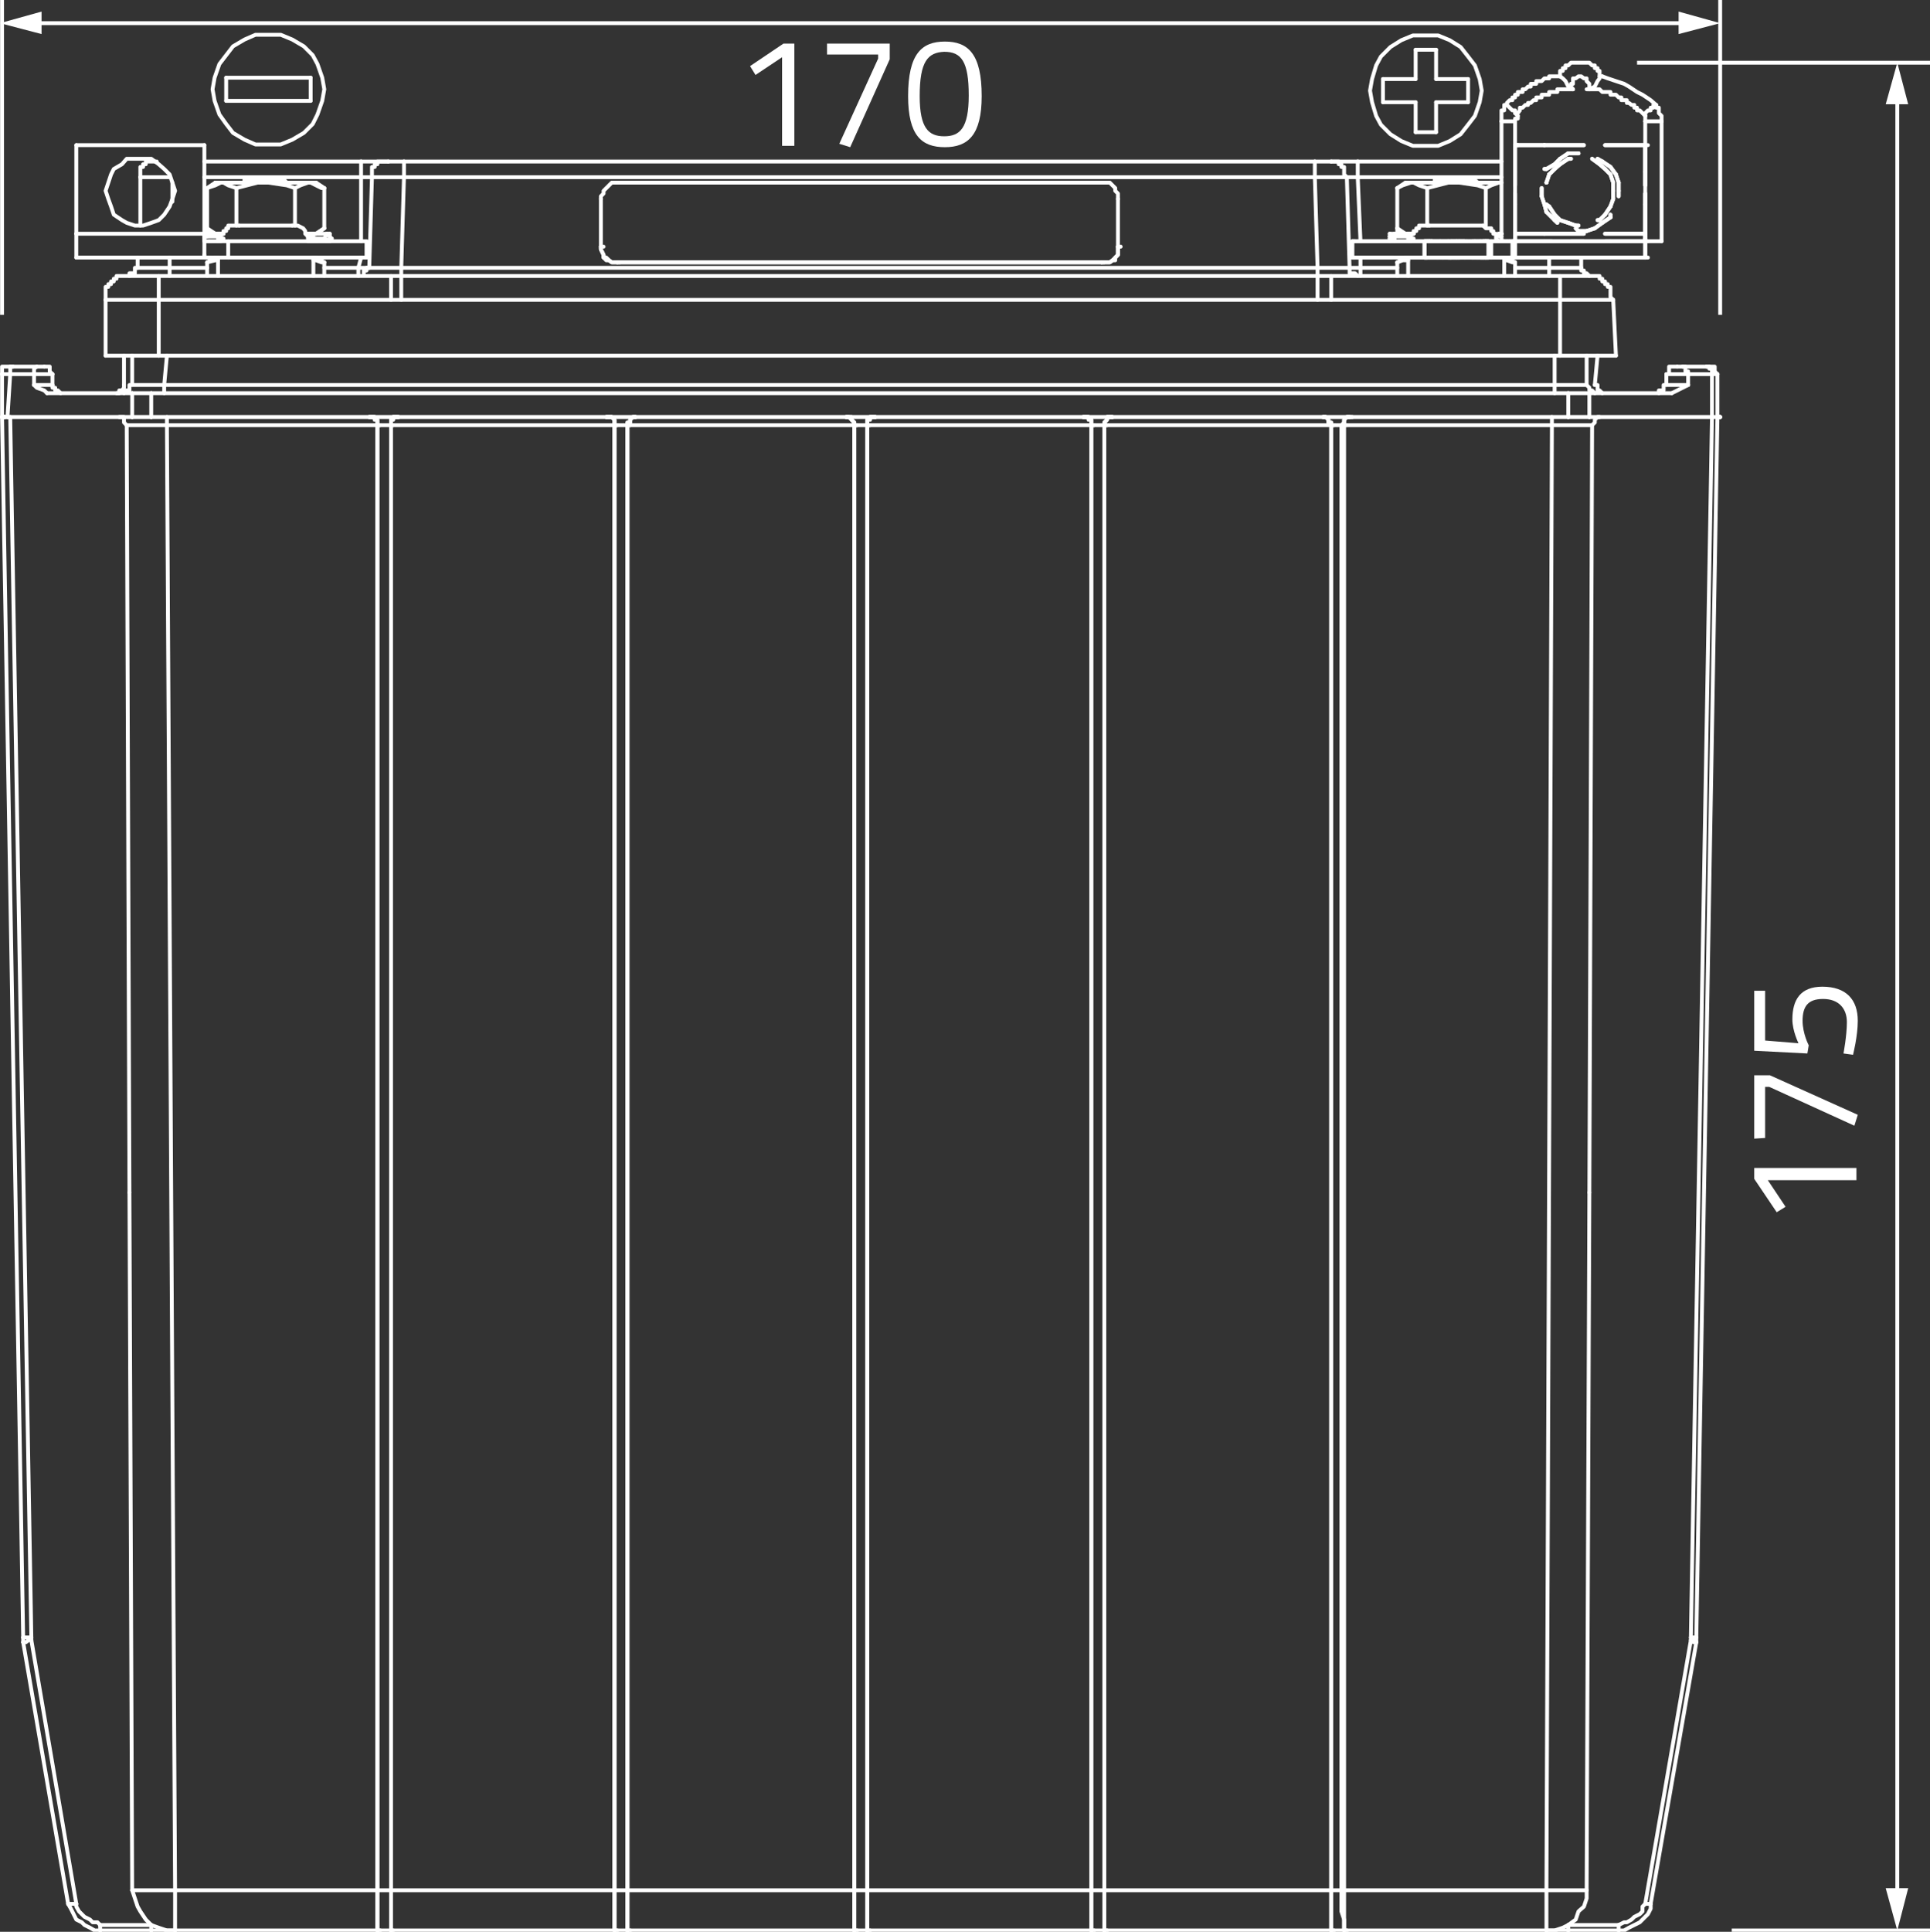 <?xml version="1.0" encoding="utf-8"?>
<!-- Generator: Adobe Illustrator 24.1.0, SVG Export Plug-In . SVG Version: 6.00 Build 0)  -->
<svg xmlns="http://www.w3.org/2000/svg" xmlns:xlink="http://www.w3.org/1999/xlink" version="1.1" id="Ebene_1" x="0px" y="0px" viewBox="0 0 283.3 283.5" style="enable-background:new 0 0 283.3 283.5;" xml:space="preserve" width="283.3" height="283.5">
<rect x="0" y="0" width="283.3" height="283.5" fill="#333333" stroke="none"/>
<style type="text/css">
	.st0{fill:none;stroke:#FFFFFF;stroke-width:0.567;stroke-miterlimit:10;}
	.st1{fill:#FFFFFF;}
	.st2{fill:none;stroke:#FFFFFF;stroke-width:0.567;stroke-linecap:round;stroke-linejoin:round;stroke-miterlimit:10;}
</style>
<g>
	<line class="st0" x1="252.5" y1="46.2" x2="252.5" y2="-0.1"/>
	<line class="st0" x1="0.3" y1="46.2" x2="0.3" y2="-0.1"/>
	<line class="st0" x1="240.3" y1="9.2" x2="283.5" y2="9.2"/>
	<line class="st0" x1="254.2" y1="283.3" x2="283.5" y2="283.3"/>
	<g>
		<g>
			<line class="st0" x1="278.5" y1="14.3" x2="278.5" y2="278.3"/>
			<g>
				<polygon class="st1" points="276.8,15.3 278.5,9.2 280.1,15.3     "/>
			</g>
			<g>
				<polygon class="st1" points="276.8,277.1 278.5,283.3 280.1,277.1     "/>
			</g>
		</g>
	</g>
	<g>
		<g>
			<line class="st0" x1="5" y1="3.4" x2="247.5" y2="3.4"/>
			<g>
				<polygon class="st1" points="6.1,5 0,3.4 6.1,1.7     "/>
			</g>
			<g>
				<polygon class="st1" points="246.4,5 252.5,3.4 246.4,1.7     "/>
			</g>
		</g>
	</g>
	<g>
		<line class="st2" x1="241.5" y1="34.3" x2="241.5" y2="35"/>
		<line class="st2" x1="241.5" y1="35" x2="241.5" y2="35.4"/>
		<line class="st2" x1="222.4" y1="34.3" x2="222.4" y2="34.7"/>
		<line class="st2" x1="222.4" y1="34.7" x2="222.4" y2="35.4"/>
		<line class="st2" x1="241.5" y1="34.3" x2="235.6" y2="34.3"/>
		<line class="st2" x1="232.5" y1="34.3" x2="226.7" y2="34.3"/>
		<line class="st2" x1="226.7" y1="34.3" x2="222.4" y2="34.3"/>
		<line class="st2" x1="241.5" y1="21.3" x2="241.5" y2="27.2"/>
		<line class="st2" x1="241.5" y1="28.4" x2="241.5" y2="30"/>
		<line class="st2" x1="241.5" y1="30" x2="241.5" y2="34.3"/>
		<line class="st2" x1="241.5" y1="21.3" x2="235.6" y2="21.3"/>
		<line class="st2" x1="232.5" y1="21.3" x2="226.7" y2="21.3"/>
		<line class="st2" x1="226.7" y1="21.3" x2="222.4" y2="21.3"/>
		<line class="st2" x1="236.8" y1="28" x2="236.8" y2="26.8"/>
		<line class="st2" x1="236.8" y1="26.8" x2="236.4" y2="25.6"/>
		<line class="st2" x1="236.4" y1="25.6" x2="235.6" y2="24.8"/>
		<line class="st2" x1="235.6" y1="24.8" x2="234.8" y2="24.1"/>
		<line class="st2" x1="234.8" y1="24.1" x2="233.7" y2="23.3"/>
		<line class="st2" x1="230.6" y1="23.3" x2="230.2" y2="23.3"/>
		<line class="st2" x1="230.2" y1="23.3" x2="229" y2="24.1"/>
		<line class="st2" x1="229" y1="24.1" x2="228.2" y2="24.8"/>
		<line class="st2" x1="228.2" y1="24.8" x2="227.4" y2="25.6"/>
		<line class="st2" x1="227.4" y1="25.6" x2="227" y2="26.8"/>
		<line class="st2" x1="227" y1="26.8" x2="227" y2="26.8"/>
		<line class="st2" x1="227" y1="30" x2="227.4" y2="30.3"/>
		<line class="st2" x1="227.4" y1="30.3" x2="228.2" y2="31.5"/>
		<line class="st2" x1="228.2" y1="31.5" x2="229" y2="32.3"/>
		<line class="st2" x1="229" y1="32.3" x2="230.2" y2="32.7"/>
		<line class="st2" x1="230.2" y1="32.7" x2="231.3" y2="33.1"/>
		<line class="st2" x1="231.3" y1="33.1" x2="231.7" y2="33.1"/>
		<line class="st2" x1="234.5" y1="32.3" x2="234.8" y2="32.3"/>
		<line class="st2" x1="234.8" y1="32.3" x2="235.6" y2="31.5"/>
		<line class="st2" x1="235.6" y1="31.5" x2="236.4" y2="30.3"/>
		<line class="st2" x1="236.4" y1="30.3" x2="236.8" y2="29.2"/>
		<line class="st2" x1="236.8" y1="29.2" x2="236.8" y2="28"/>
		<line class="st2" x1="222.4" y1="21.3" x2="222.4" y2="27.2"/>
		<line class="st2" x1="222.4" y1="28.4" x2="222.4" y2="30"/>
		<line class="st2" x1="222.4" y1="30" x2="222.4" y2="34.3"/>
		<line class="st2" x1="222.4" y1="21.3" x2="222.8" y2="21.3"/>
		<line class="st2" x1="241.5" y1="21.3" x2="241.9" y2="21.3"/>
		<line class="st2" x1="241.5" y1="35.4" x2="235.6" y2="35.4"/>
		<line class="st2" x1="232.5" y1="35.4" x2="226.7" y2="35.4"/>
		<line class="st2" x1="226.7" y1="35.4" x2="222" y2="35.4"/>
		<line class="st2" x1="241.5" y1="34.3" x2="235.6" y2="34.3"/>
		<line class="st2" x1="232.5" y1="34.3" x2="226.7" y2="34.3"/>
		<line class="st2" x1="226.7" y1="34.3" x2="222.4" y2="34.3"/>
		<line class="st2" x1="222" y1="35.4" x2="222.4" y2="35.4"/>
		<line class="st2" x1="222.4" y1="35.4" x2="222.4" y2="35"/>
		<line class="st2" x1="222.4" y1="35" x2="222.4" y2="34.7"/>
		<line class="st2" x1="241.5" y1="35.4" x2="241.5" y2="35"/>
		<line class="st2" x1="241.5" y1="35" x2="241.5" y2="34.7"/>
		<line class="st2" x1="241.5" y1="34.7" x2="241.5" y2="34.3"/>
		<line class="st2" x1="222.4" y1="34.7" x2="222.4" y2="34.3"/>
		<line class="st2" x1="241.5" y1="34.3" x2="241.5" y2="28.4"/>
		<line class="st2" x1="241.5" y1="27.2" x2="241.5" y2="25.2"/>
		<line class="st2" x1="241.5" y1="25.2" x2="241.5" y2="21.3"/>
		<line class="st2" x1="241.5" y1="21.3" x2="235.6" y2="21.3"/>
		<line class="st2" x1="232.5" y1="21.3" x2="226.7" y2="21.3"/>
		<line class="st2" x1="226.7" y1="21.3" x2="222.4" y2="21.3"/>
		<line class="st2" x1="222.4" y1="34.3" x2="222.4" y2="28.4"/>
		<line class="st2" x1="222.4" y1="27.2" x2="222.4" y2="25.2"/>
		<line class="st2" x1="222.4" y1="25.2" x2="222.4" y2="21.3"/>
		<line class="st2" x1="220" y1="35.4" x2="220.4" y2="35.4"/>
		<line class="st2" x1="220.4" y1="35.4" x2="221.2" y2="35.4"/>
		<line class="st2" x1="221.2" y1="35.4" x2="221.6" y2="35.4"/>
		<line class="st2" x1="221.6" y1="35.4" x2="222" y2="35.4"/>
		<line class="st2" x1="222.4" y1="34.7" x2="222.4" y2="37.4"/>
		<line class="st2" x1="237.6" y1="28" x2="237.6" y2="26.8"/>
		<line class="st2" x1="237.6" y1="26.8" x2="237.2" y2="25.6"/>
		<line class="st2" x1="237.2" y1="25.6" x2="236.4" y2="24.5"/>
		<line class="st2" x1="236.4" y1="24.5" x2="235.2" y2="23.7"/>
		<line class="st2" x1="235.2" y1="23.7" x2="234.5" y2="23.3"/>
		<line class="st2" x1="231.7" y1="22.5" x2="231.7" y2="22.5"/>
		<line class="st2" x1="231.7" y1="22.5" x2="230.2" y2="22.5"/>
		<line class="st2" x1="230.2" y1="22.5" x2="229" y2="23.3"/>
		<line class="st2" x1="229" y1="23.3" x2="228.2" y2="24.1"/>
		<line class="st2" x1="228.2" y1="24.1" x2="227" y2="24.8"/>
		<line class="st2" x1="227" y1="24.8" x2="226.7" y2="24.8"/>
		<line class="st2" x1="226.3" y1="27.6" x2="226.3" y2="28.8"/>
		<line class="st2" x1="226.3" y1="28.8" x2="226.7" y2="30"/>
		<line class="st2" x1="226.7" y1="30" x2="227" y2="31.1"/>
		<line class="st2" x1="227" y1="31.1" x2="228.2" y2="32.3"/>
		<line class="st2" x1="228.2" y1="32.3" x2="228.6" y2="32.7"/>
		<line class="st2" x1="231.3" y1="33.5" x2="231.7" y2="33.9"/>
		<line class="st2" x1="231.7" y1="33.9" x2="232.9" y2="33.9"/>
		<line class="st2" x1="232.9" y1="33.9" x2="234.1" y2="33.5"/>
		<line class="st2" x1="234.1" y1="33.5" x2="235.2" y2="32.7"/>
		<line class="st2" x1="235.2" y1="32.7" x2="236.4" y2="31.9"/>
		<line class="st2" x1="236.4" y1="31.9" x2="236.4" y2="31.5"/>
		<line class="st2" x1="237.6" y1="28.8" x2="237.6" y2="28"/>
		<line class="st2" x1="198.5" y1="35.4" x2="198.9" y2="35.4"/>
		<line class="st2" x1="241.5" y1="35.4" x2="241.9" y2="35.4"/>
		<line class="st2" x1="198.5" y1="37.8" x2="198.9" y2="37.8"/>
		<line class="st2" x1="241.5" y1="37.8" x2="241.9" y2="37.8"/>
		<line class="st2" x1="237.6" y1="28" x2="237.6" y2="26.8"/>
		<line class="st2" x1="237.6" y1="26.8" x2="237.2" y2="25.6"/>
		<line class="st2" x1="237.2" y1="25.6" x2="236.4" y2="24.5"/>
		<line class="st2" x1="236.4" y1="24.5" x2="235.2" y2="23.7"/>
		<line class="st2" x1="235.2" y1="23.7" x2="234.5" y2="23.3"/>
		<line class="st2" x1="231.7" y1="22.5" x2="231.7" y2="22.5"/>
		<line class="st2" x1="231.7" y1="22.5" x2="230.2" y2="22.5"/>
		<line class="st2" x1="230.2" y1="22.5" x2="229" y2="23.3"/>
		<line class="st2" x1="229" y1="23.3" x2="228.2" y2="24.1"/>
		<line class="st2" x1="228.2" y1="24.1" x2="227" y2="24.8"/>
		<line class="st2" x1="227" y1="24.8" x2="226.7" y2="24.8"/>
		<line class="st2" x1="226.3" y1="27.6" x2="226.3" y2="28.8"/>
		<line class="st2" x1="226.3" y1="28.8" x2="226.7" y2="30"/>
		<line class="st2" x1="226.7" y1="30" x2="227" y2="31.1"/>
		<line class="st2" x1="227" y1="31.1" x2="228.2" y2="32.3"/>
		<line class="st2" x1="228.2" y1="32.3" x2="228.6" y2="32.7"/>
		<line class="st2" x1="231.3" y1="33.5" x2="231.7" y2="33.9"/>
		<line class="st2" x1="231.7" y1="33.9" x2="232.9" y2="33.9"/>
		<line class="st2" x1="232.9" y1="33.9" x2="234.1" y2="33.5"/>
		<line class="st2" x1="234.1" y1="33.5" x2="235.2" y2="32.7"/>
		<line class="st2" x1="235.2" y1="32.7" x2="236.4" y2="31.9"/>
		<line class="st2" x1="236.4" y1="31.9" x2="236.4" y2="31.5"/>
		<line class="st2" x1="237.6" y1="28.8" x2="237.6" y2="28"/>
		<line class="st2" x1="236.8" y1="28" x2="236.8" y2="26.8"/>
		<line class="st2" x1="236.8" y1="26.8" x2="236.4" y2="25.6"/>
		<line class="st2" x1="236.4" y1="25.6" x2="235.6" y2="24.8"/>
		<line class="st2" x1="235.6" y1="24.8" x2="234.8" y2="24.1"/>
		<line class="st2" x1="234.8" y1="24.1" x2="233.7" y2="23.3"/>
		<line class="st2" x1="230.6" y1="23.3" x2="230.2" y2="23.3"/>
		<line class="st2" x1="230.2" y1="23.3" x2="229" y2="24.1"/>
		<line class="st2" x1="229" y1="24.1" x2="228.2" y2="24.8"/>
		<line class="st2" x1="228.2" y1="24.8" x2="227.4" y2="25.6"/>
		<line class="st2" x1="227.4" y1="25.6" x2="227" y2="26.8"/>
		<line class="st2" x1="227" y1="26.8" x2="227" y2="26.8"/>
		<line class="st2" x1="227" y1="30" x2="227.4" y2="30.3"/>
		<line class="st2" x1="227.4" y1="30.3" x2="228.2" y2="31.5"/>
		<line class="st2" x1="228.2" y1="31.5" x2="229" y2="32.3"/>
		<line class="st2" x1="229" y1="32.3" x2="230.2" y2="32.7"/>
		<line class="st2" x1="230.2" y1="32.7" x2="231.3" y2="33.1"/>
		<line class="st2" x1="231.3" y1="33.1" x2="231.7" y2="33.1"/>
		<line class="st2" x1="234.5" y1="32.3" x2="234.8" y2="32.3"/>
		<line class="st2" x1="234.8" y1="32.3" x2="235.6" y2="31.5"/>
		<line class="st2" x1="235.6" y1="31.5" x2="236.4" y2="30.3"/>
		<line class="st2" x1="236.4" y1="30.3" x2="236.8" y2="29.2"/>
		<line class="st2" x1="236.8" y1="29.2" x2="236.8" y2="28"/>
		<line class="st2" x1="213.8" y1="37.8" x2="215" y2="37.8"/>
		<line class="st2" x1="215" y1="37.8" x2="216.1" y2="37.8"/>
		<line class="st2" x1="216.1" y1="37.8" x2="216.9" y2="37.8"/>
		<line class="st2" x1="216.9" y1="37.8" x2="217.7" y2="37.8"/>
		<line class="st2" x1="217.7" y1="37.8" x2="218.1" y2="37.8"/>
		<line class="st2" x1="218.1" y1="37.8" x2="218.5" y2="37.8"/>
		<line class="st2" x1="218.5" y1="37.8" x2="218.1" y2="37.8"/>
		<line class="st2" x1="218.1" y1="37.8" x2="217.3" y2="37.8"/>
		<line class="st2" x1="214.2" y1="37.8" x2="214.2" y2="37.8"/>
		<line class="st2" x1="214.2" y1="37.8" x2="213" y2="37.8"/>
		<line class="st2" x1="213" y1="37.8" x2="211.8" y2="37.8"/>
		<line class="st2" x1="211.8" y1="37.8" x2="211" y2="37.8"/>
		<line class="st2" x1="211" y1="37.8" x2="209.8" y2="37.8"/>
		<line class="st2" x1="209.8" y1="37.8" x2="209.5" y2="37.8"/>
		<line class="st2" x1="209.5" y1="37.8" x2="209.1" y2="37.8"/>
		<line class="st2" x1="209.1" y1="37.8" x2="209.5" y2="37.8"/>
		<line class="st2" x1="212.6" y1="37.8" x2="213.8" y2="37.8"/>
		<line class="st2" x1="213.8" y1="35.4" x2="212.6" y2="35.4"/>
		<line class="st2" x1="212.6" y1="35.4" x2="211.4" y2="35.4"/>
		<line class="st2" x1="211.4" y1="35.4" x2="210.2" y2="35.4"/>
		<line class="st2" x1="210.2" y1="35.4" x2="209.8" y2="35.4"/>
		<line class="st2" x1="209.8" y1="35.4" x2="209.1" y2="35.4"/>
		<line class="st2" x1="209.1" y1="35.4" x2="209.5" y2="35.4"/>
		<line class="st2" x1="209.5" y1="35.4" x2="209.8" y2="35.4"/>
		<line class="st2" x1="209.8" y1="35.4" x2="210.2" y2="35.4"/>
		<line class="st2" x1="213" y1="35.4" x2="214.2" y2="35.4"/>
		<line class="st2" x1="214.2" y1="35.4" x2="215.3" y2="35.4"/>
		<line class="st2" x1="215.3" y1="35.4" x2="216.5" y2="35.4"/>
		<line class="st2" x1="216.5" y1="35.4" x2="217.3" y2="35.4"/>
		<line class="st2" x1="217.3" y1="35.4" x2="218.1" y2="35.4"/>
		<line class="st2" x1="218.1" y1="35.4" x2="218.5" y2="35.4"/>
		<line class="st2" x1="218.5" y1="35.4" x2="218.1" y2="35.4"/>
		<line class="st2" x1="218.1" y1="35.4" x2="217.7" y2="35.4"/>
		<line class="st2" x1="215" y1="35.4" x2="213.8" y2="35.4"/>
		<line class="st2" x1="222" y1="37.8" x2="227.8" y2="37.8"/>
		<line class="st2" x1="230.6" y1="37.8" x2="236.4" y2="37.8"/>
		<line class="st2" x1="236.4" y1="37.8" x2="241.5" y2="37.8"/>
		<line class="st2" x1="222" y1="35.4" x2="227.8" y2="35.4"/>
		<line class="st2" x1="230.6" y1="35.4" x2="236.4" y2="35.4"/>
		<line class="st2" x1="236.4" y1="35.4" x2="241.5" y2="35.4"/>
		<line class="st2" x1="241.5" y1="35.4" x2="241.5" y2="37.8"/>
		<line class="st2" x1="213.8" y1="37.8" x2="215" y2="37.8"/>
		<line class="st2" x1="215" y1="37.8" x2="216.1" y2="37.8"/>
		<line class="st2" x1="216.1" y1="37.8" x2="216.9" y2="37.8"/>
		<line class="st2" x1="216.9" y1="37.8" x2="217.7" y2="37.8"/>
		<line class="st2" x1="217.7" y1="37.8" x2="218.1" y2="37.8"/>
		<line class="st2" x1="218.1" y1="37.8" x2="218.5" y2="37.8"/>
		<line class="st2" x1="218.5" y1="37.8" x2="218.1" y2="37.8"/>
		<line class="st2" x1="218.1" y1="37.8" x2="217.3" y2="37.8"/>
		<line class="st2" x1="214.2" y1="37.8" x2="214.2" y2="37.8"/>
		<line class="st2" x1="214.2" y1="37.8" x2="213" y2="37.8"/>
		<line class="st2" x1="213" y1="37.8" x2="211.8" y2="37.8"/>
		<line class="st2" x1="211.8" y1="37.8" x2="211" y2="37.8"/>
		<line class="st2" x1="211" y1="37.8" x2="209.8" y2="37.8"/>
		<line class="st2" x1="209.8" y1="37.8" x2="209.5" y2="37.8"/>
		<line class="st2" x1="209.5" y1="37.8" x2="209.1" y2="37.8"/>
		<line class="st2" x1="209.1" y1="37.8" x2="209.5" y2="37.8"/>
		<line class="st2" x1="212.6" y1="37.8" x2="213.8" y2="37.8"/>
		<line class="st2" x1="213.8" y1="35.4" x2="212.6" y2="35.4"/>
		<line class="st2" x1="212.6" y1="35.4" x2="211.4" y2="35.4"/>
		<line class="st2" x1="211.4" y1="35.4" x2="210.2" y2="35.4"/>
		<line class="st2" x1="210.2" y1="35.4" x2="209.8" y2="35.4"/>
		<line class="st2" x1="209.8" y1="35.4" x2="209.1" y2="35.4"/>
		<line class="st2" x1="209.1" y1="35.4" x2="209.5" y2="35.4"/>
		<line class="st2" x1="209.5" y1="35.4" x2="209.8" y2="35.4"/>
		<line class="st2" x1="209.8" y1="35.4" x2="210.2" y2="35.4"/>
		<line class="st2" x1="213" y1="35.4" x2="214.2" y2="35.4"/>
		<line class="st2" x1="214.2" y1="35.4" x2="215.3" y2="35.4"/>
		<line class="st2" x1="215.3" y1="35.4" x2="216.5" y2="35.4"/>
		<line class="st2" x1="216.5" y1="35.4" x2="217.3" y2="35.4"/>
		<line class="st2" x1="217.3" y1="35.4" x2="218.1" y2="35.4"/>
		<line class="st2" x1="218.1" y1="35.4" x2="218.5" y2="35.4"/>
		<line class="st2" x1="218.5" y1="35.4" x2="218.1" y2="35.4"/>
		<line class="st2" x1="218.1" y1="35.4" x2="217.7" y2="35.4"/>
		<line class="st2" x1="215" y1="35.4" x2="213.8" y2="35.4"/>
		<line class="st2" x1="222" y1="35.4" x2="222" y2="37.8"/>
		<line class="st2" x1="222" y1="37.8" x2="216.1" y2="37.8"/>
		<line class="st2" x1="213" y1="37.8" x2="207.1" y2="37.8"/>
		<line class="st2" x1="204.4" y1="37.8" x2="198.5" y2="37.8"/>
		<line class="st2" x1="222" y1="35.4" x2="216.1" y2="35.4"/>
		<line class="st2" x1="213" y1="35.4" x2="207.1" y2="35.4"/>
		<line class="st2" x1="204.4" y1="35.4" x2="198.5" y2="35.4"/>
		<line class="st2" x1="198.5" y1="37.8" x2="198.5" y2="35.4"/>
		<line class="st2" x1="218.5" y1="37.8" x2="218.5" y2="35.4"/>
		<line class="st2" x1="209.1" y1="35.4" x2="209.1" y2="37.8"/>
		<line class="st2" x1="218.5" y1="37.8" x2="218.5" y2="35.4"/>
		<line class="st2" x1="209.1" y1="35.4" x2="209.1" y2="37.8"/>
		<line class="st2" x1="45.6" y1="35.4" x2="46.4" y2="35.4"/>
		<line class="st2" x1="31.6" y1="34.3" x2="32" y2="34.3"/>
		<line class="st2" x1="206.3" y1="34.3" x2="206.7" y2="34.3"/>
		<line class="st2" x1="31.6" y1="26.8" x2="30.4" y2="27.6"/>
		<line class="st2" x1="30.4" y1="33.5" x2="31.6" y2="34.3"/>
		<line class="st2" x1="46.4" y1="34.3" x2="47.6" y2="33.5"/>
		<line class="st2" x1="47.6" y1="27.6" x2="46.4" y2="26.8"/>
		<line class="st2" x1="206.3" y1="26.8" x2="205.1" y2="27.6"/>
		<line class="st2" x1="205.1" y1="33.5" x2="206.3" y2="34.3"/>
		<line class="st2" x1="206.3" y1="37.8" x2="205.1" y2="38.5"/>
		<line class="st2" x1="222.4" y1="38.5" x2="221.2" y2="37.8"/>
		<line class="st2" x1="31.6" y1="37.8" x2="30.4" y2="38.5"/>
		<line class="st2" x1="47.6" y1="38.5" x2="46.4" y2="37.8"/>
		<line class="st2" x1="46" y1="40.5" x2="46" y2="37.8"/>
		<line class="st2" x1="32" y1="37.8" x2="32" y2="40.5"/>
		<line class="st2" x1="220.8" y1="40.5" x2="220.8" y2="37.8"/>
		<line class="st2" x1="206.7" y1="37.8" x2="206.7" y2="40.5"/>
		<polyline class="st2" points="220,35.4 219.6,35 219.6,34.3 219.2,34.3 219.2,33.9 218.9,33.9 218.9,33.5 218.1,33.5 217.7,33.1       "/>
		<polyline class="st2" points="209.8,33.1 208.3,33.1 208.3,33.5 207.9,33.5 207.9,33.9 207.5,33.9 207.5,34.3 207.1,34.3     207.1,35.4   "/>
		<line class="st2" x1="217.7" y1="33.1" x2="209.8" y2="33.1"/>
		<polyline class="st2" points="45.6,35.4 45.2,35 45.2,34.7 44.8,34.3 44.8,33.9 44.5,33.5 43.7,33.1 42.9,33.1   "/>
		<polyline class="st2" points="35.1,33.1 33.5,33.1 33.5,33.5 33.2,33.5 33.2,33.9 32.8,33.9 32.8,34.3 32.4,34.3 32.4,35.4   "/>
		<line class="st2" x1="42.9" y1="33.1" x2="35.1" y2="33.1"/>
		<line class="st2" x1="42.1" y1="26.8" x2="41.7" y2="26.4"/>
		<line class="st2" x1="35.9" y1="26.4" x2="35.9" y2="26.8"/>
		<line class="st2" x1="216.9" y1="26.8" x2="216.5" y2="26.4"/>
		<line class="st2" x1="210.6" y1="26.4" x2="210.6" y2="26.8"/>
		<polyline class="st2" points="244.6,56.5 244.2,56.5 244.2,57.3 243.5,57.3 243.5,57.7   "/>
		<polyline class="st2" points="8.9,57.7 8.9,57.7 8.5,57.3 8.1,57.3 8.1,56.9 7.7,56.9 7.7,56.5   "/>
		<line class="st2" x1="244.6" y1="54.9" x2="244.6" y2="56.5"/>
		<line class="st2" x1="7.7" y1="56.5" x2="7.7" y2="54.9"/>
		<polyline class="st2" points="246.2,53.8 245,53.8 245,54.9   "/>
		<polyline class="st2" points="7.7,54.9 7.3,54.5 7.3,53.8 6.5,53.8   "/>
		<line class="st2" x1="52.6" y1="39.3" x2="53" y2="37.8"/>
		<line class="st2" x1="53" y1="35.4" x2="53" y2="26"/>
		<line class="st2" x1="199.3" y1="26" x2="199.7" y2="35.4"/>
		<line class="st2" x1="199.7" y1="37.8" x2="199.7" y2="39.3"/>
		<line class="st2" x1="24.9" y1="39.3" x2="30.4" y2="39.3"/>
		<line class="st2" x1="47.6" y1="39.3" x2="52.6" y2="39.3"/>
		<line class="st2" x1="199.7" y1="39.3" x2="205.1" y2="39.3"/>
		<line class="st2" x1="222.4" y1="39.3" x2="227.4" y2="39.3"/>
		<line class="st2" x1="24.9" y1="26" x2="20.6" y2="26"/>
		<line class="st2" x1="25.3" y1="26.8" x2="25.3" y2="29.6"/>
		<line class="st2" x1="24.9" y1="37.8" x2="24.9" y2="39.3"/>
		<line class="st2" x1="227.4" y1="39.3" x2="227.4" y2="37.8"/>
		<line class="st2" x1="53" y1="26" x2="30" y2="26"/>
		<line class="st2" x1="220.4" y1="26" x2="199.3" y2="26"/>
		<line class="st2" x1="228.2" y1="56.5" x2="228.2" y2="52.2"/>
		<line class="st2" x1="24.5" y1="52.2" x2="24.1" y2="56.5"/>
		<line class="st2" x1="244.6" y1="56.5" x2="247.8" y2="56.5"/>
		<line class="st2" x1="5" y1="56.5" x2="7.7" y2="56.5"/>
		<line class="st2" x1="247.8" y1="54.9" x2="244.6" y2="54.9"/>
		<line class="st2" x1="7.7" y1="54.9" x2="5" y2="54.9"/>
		<polyline class="st2" points="233.3,13.1 233.3,12.3 232.9,11.9 232.9,11.5 232.5,11.5 232.1,11.2 231.7,11.2 231.3,11.5     230.9,11.5 230.9,12.3 230.6,12.3 230.6,12.7 230.9,13.1   "/>
		<polyline class="st2" points="230.9,13.1 230.9,13.1 230.2,12.7 229.8,11.9 229.4,11.5 229,11.2   "/>
		<polyline class="st2" points="229,11.2 229,10.4 229.4,10.4 229.4,10 229.8,10 229.8,9.6 230.2,9.6 230.6,9.2 233.3,9.2     233.7,9.6 234.1,9.6 234.1,10 234.5,10 234.5,10.4 234.8,10.4 234.8,11.2   "/>
		<polyline class="st2" points="233.3,13.1 233.3,13.1 234.1,12.7 234.5,11.9 234.8,11.5 234.8,11.2 235.2,11.2   "/>
		<polyline class="st2" points="241.5,17 241.1,16.6 240.7,16.2 240.3,16.2 240.3,15.8 239.9,15.8 239.9,15.4 239.5,15.4     239.1,15.1 238.8,15.1 238.8,14.7 238,14.7 238,14.3 237.6,14.3 237.2,13.9 236.4,13.9 236.4,13.5 235.2,13.5 234.8,13.1     232.9,13.1   "/>
		<polyline class="st2" points="235.2,11.2 236,11.5 237.2,11.9 238.4,12.3 239.1,12.7 240.3,13.5 241.1,13.9 242.3,14.7     243.1,15.4   "/>
		<polyline class="st2" points="241.5,17 241.5,16.6 241.9,16.2 242.3,16.2 242.3,15.8 242.7,15.8 242.7,15.4 243.1,15.4   "/>
		<polyline class="st2" points="230.9,13.1 228.6,13.1 228.6,13.5 227.4,13.5 227.4,13.9 226.3,13.9 226.3,14.3 225.5,14.3     225.5,14.7 225.1,14.7 224.7,15.1 224.3,15.1 224.3,15.4 223.9,15.4 223.5,15.8 223.1,15.8 223.1,16.2 222.8,16.6 222.4,16.6       "/>
		<polyline class="st2" points="222.8,17 222.4,16.6 222.4,16.2 222,16.2 221.6,15.8 221.2,15.4   "/>
		<polyline class="st2" points="221.2,15.4 221.2,15.1 221.6,14.7 222,14.7 222,14.3 222.4,14.3 222.4,13.9 222.8,13.9 222.8,13.5     223.5,13.5 223.5,13.1 223.9,13.1 224.3,12.7 224.7,12.7 224.7,12.3 225.5,12.3 225.5,11.9 226.3,11.9 226.7,11.5 227.4,11.5     227.4,11.2 229,11.2   "/>
		<polyline class="st2" points="241.5,17.8 241.5,17.4 241.5,17   "/>
		<polyline class="st2" points="243.1,15.4 243.1,15.8 243.5,15.8 243.5,16.6 243.9,17 243.9,17.8   "/>
		<line class="st2" x1="241.5" y1="17.8" x2="243.9" y2="17.8"/>
		<polyline class="st2" points="222.8,17 222.8,17.4 222.4,17.4 222.4,17.8   "/>
		<line class="st2" x1="222.4" y1="17.8" x2="220.4" y2="17.8"/>
		<polyline class="st2" points="220.4,17.8 220.4,16.2 220.8,16.2 220.8,15.4 221.2,15.4   "/>
		<line class="st2" x1="222.4" y1="17.8" x2="222.4" y2="35.4"/>
		<line class="st2" x1="222.4" y1="35.4" x2="220.4" y2="35.4"/>
		<line class="st2" x1="220.4" y1="35.4" x2="220.4" y2="17.8"/>
		<line class="st2" x1="241.5" y1="35.4" x2="241.5" y2="17.8"/>
		<line class="st2" x1="222.4" y1="35.4" x2="241.5" y2="35.4"/>
		<line class="st2" x1="243.9" y1="17.8" x2="243.9" y2="35.4"/>
		<line class="st2" x1="243.9" y1="35.4" x2="241.5" y2="35.4"/>
		<line class="st2" x1="45.2" y1="34.7" x2="45.6" y2="34.7"/>
		<line class="st2" x1="45.6" y1="34.7" x2="45.6" y2="35.4"/>
		<line class="st2" x1="32.4" y1="34.3" x2="32.8" y2="34.3"/>
		<line class="st2" x1="32.4" y1="34.3" x2="32.8" y2="34.3"/>
		<line class="st2" x1="32.4" y1="35" x2="32.8" y2="35"/>
		<line class="st2" x1="32.4" y1="35" x2="32.4" y2="34.3"/>
		<line class="st2" x1="32" y1="34.3" x2="32.4" y2="34.3"/>
		<line class="st2" x1="46" y1="35.4" x2="45.6" y2="35.4"/>
		<line class="st2" x1="45.2" y1="35.4" x2="46" y2="35.4"/>
		<line class="st2" x1="46" y1="35" x2="45.6" y2="35"/>
		<line class="st2" x1="46" y1="35" x2="47.6" y2="35"/>
		<line class="st2" x1="48.4" y1="35.4" x2="47.6" y2="35"/>
		<line class="st2" x1="46.4" y1="35.4" x2="48.4" y2="35.4"/>
		<line class="st2" x1="47.6" y1="35" x2="48" y2="34.3"/>
		<line class="st2" x1="48" y1="34.3" x2="48.4" y2="34.7"/>
		<line class="st2" x1="48.4" y1="34.7" x2="48.4" y2="35.4"/>
		<line class="st2" x1="48" y1="34.3" x2="45.2" y2="34.3"/>
		<polyline class="st2" points="46,34.3 46,34.7 46,35   "/>
		<line class="st2" x1="32.4" y1="35.4" x2="30.4" y2="35.4"/>
		<line class="st2" x1="30" y1="34.7" x2="30" y2="35"/>
		<line class="st2" x1="32" y1="34.7" x2="30" y2="34.7"/>
		<line class="st2" x1="32" y1="35.4" x2="32" y2="34.7"/>
		<line class="st2" x1="32" y1="34.7" x2="32.4" y2="34.3"/>
		<line class="st2" x1="30" y1="34.7" x2="30.4" y2="34.7"/>
		<line class="st2" x1="30" y1="34.3" x2="31.6" y2="34.3"/>
		<line class="st2" x1="45.2" y1="34.3" x2="46" y2="34.3"/>
		<line class="st2" x1="32.4" y1="35.4" x2="32" y2="35.4"/>
		<line class="st2" x1="48.4" y1="35" x2="48.7" y2="35"/>
		<line class="st2" x1="48" y1="35.4" x2="48.4" y2="35.4"/>
		<line class="st2" x1="48.4" y1="35" x2="48.7" y2="35"/>
		<line class="st2" x1="45.6" y1="35.4" x2="48" y2="35.4"/>
		<line class="st2" x1="30" y1="34.3" x2="31.2" y2="34.3"/>
		<line class="st2" x1="48.4" y1="34.3" x2="48" y2="34.3"/>
		<line class="st2" x1="48.4" y1="35" x2="48.4" y2="34.7"/>
		<line class="st2" x1="48.4" y1="34.7" x2="48.4" y2="34.3"/>
		<line class="st2" x1="220" y1="34.7" x2="220.4" y2="34.7"/>
		<line class="st2" x1="220.4" y1="35.4" x2="220" y2="35.4"/>
		<line class="st2" x1="207.1" y1="34.3" x2="207.5" y2="34.3"/>
		<line class="st2" x1="207.1" y1="34.3" x2="207.5" y2="34.3"/>
		<line class="st2" x1="207.1" y1="35" x2="207.5" y2="35"/>
		<line class="st2" x1="207.1" y1="35" x2="207.1" y2="34.3"/>
		<line class="st2" x1="206.7" y1="34.3" x2="207.1" y2="34.3"/>
		<line class="st2" x1="220.4" y1="34.3" x2="220" y2="34.3"/>
		<line class="st2" x1="206.7" y1="34.7" x2="207.1" y2="34.3"/>
		<line class="st2" x1="206.7" y1="34.7" x2="204.7" y2="34.7"/>
		<line class="st2" x1="204" y1="34.3" x2="204.7" y2="34.7"/>
		<line class="st2" x1="204" y1="34.3" x2="206.3" y2="34.3"/>
		<line class="st2" x1="207.1" y1="35.4" x2="204.7" y2="35.4"/>
		<line class="st2" x1="204.7" y1="34.7" x2="204.7" y2="35.4"/>
		<line class="st2" x1="206.7" y1="35.4" x2="206.7" y2="34.7"/>
		<line class="st2" x1="204.7" y1="35.4" x2="204" y2="35"/>
		<line class="st2" x1="204" y1="35" x2="204" y2="34.3"/>
		<line class="st2" x1="220" y1="34.3" x2="220.4" y2="34.3"/>
		<line class="st2" x1="207.1" y1="35.4" x2="206.7" y2="35.4"/>
		<line class="st2" x1="220.4" y1="35.4" x2="220.8" y2="35.4"/>
		<line class="st2" x1="204" y1="34.7" x2="204.4" y2="34.7"/>
		<line class="st2" x1="204.7" y1="34.3" x2="205.1" y2="34.3"/>
		<line class="st2" x1="204" y1="34.7" x2="204.4" y2="34.7"/>
		<line class="st2" x1="204.7" y1="34.3" x2="205.9" y2="34.3"/>
		<line class="st2" x1="204.7" y1="35.4" x2="204" y2="35.4"/>
		<line class="st2" x1="204" y1="34.7" x2="204.4" y2="34.7"/>
		<line class="st2" x1="204" y1="35" x2="204" y2="35.4"/>
		<line class="st2" x1="241.5" y1="35.4" x2="241.5" y2="37.8"/>
		<line class="st2" x1="241.5" y1="37.8" x2="222" y2="37.8"/>
		<polyline class="st2" points="222.4,37.4 222.4,37.8 222,37.8   "/>
		<line class="st2" x1="222.4" y1="35.4" x2="222.4" y2="37.4"/>
		<line class="st2" x1="218.9" y1="37.8" x2="222" y2="37.8"/>
		<line class="st2" x1="218.9" y1="35.4" x2="218.9" y2="37.8"/>
		<line class="st2" x1="218.9" y1="35.4" x2="220" y2="35.4"/>
		<line class="st2" x1="218.9" y1="37.8" x2="198.5" y2="37.8"/>
		<line class="st2" x1="198.5" y1="35.4" x2="218.9" y2="35.4"/>
		<line class="st2" x1="198.5" y1="35.4" x2="198.5" y2="37.8"/>
		<line class="st2" x1="11.2" y1="34.3" x2="30" y2="34.3"/>
		<line class="st2" x1="30" y1="34.3" x2="30" y2="37.4"/>
		<polyline class="st2" points="30,37.4 30,37.8 30.8,37.8   "/>
		<line class="st2" x1="30.8" y1="37.8" x2="11.2" y2="37.8"/>
		<line class="st2" x1="11.2" y1="37.8" x2="11.2" y2="34.3"/>
		<line class="st2" x1="11.2" y1="21.3" x2="30" y2="21.3"/>
		<line class="st2" x1="30" y1="34.3" x2="30" y2="21.3"/>
		<polyline class="st2" points="25.7,28 25.3,26.8 24.9,25.6 24.1,24.8 23.3,24.1 22.2,23.3 18.6,23.3 17.9,24.1 16.7,24.8     16.3,25.6 15.9,26.8 15.5,28 15.9,29.2 16.3,30.3 16.7,31.5 17.9,32.3 18.6,32.7 19.8,33.1 21,33.1 22.2,32.7 23.3,32.3     24.1,31.5 24.9,30.3 25.3,29.2 25.7,28   "/>
		<line class="st2" x1="11.2" y1="21.3" x2="11.2" y2="34.3"/>
		<polyline class="st2" points="30.8,35.4 30,35.4 30,34.7   "/>
		<line class="st2" x1="33.5" y1="35.4" x2="30.8" y2="35.4"/>
		<line class="st2" x1="33.5" y1="37.8" x2="33.5" y2="35.4"/>
		<line class="st2" x1="33.5" y1="37.8" x2="30.8" y2="37.8"/>
		<line class="st2" x1="53.8" y1="37.8" x2="53.8" y2="35.4"/>
		<line class="st2" x1="53.8" y1="37.8" x2="33.5" y2="37.8"/>
		<line class="st2" x1="53.8" y1="35.4" x2="33.5" y2="35.4"/>
		<line class="st2" x1="164.1" y1="36.2" x2="164.1" y2="29.2"/>
		<polyline class="st2" points="161.7,38.5 162.9,38.5 163.3,38.2 163.7,37.8 164.1,37.4 164.1,36.2   "/>
		<line class="st2" x1="90.6" y1="38.5" x2="161.7" y2="38.5"/>
		<polyline class="st2" points="88.2,36.2 88.2,36.6 88.6,37.4 88.6,37.8 89,37.8 89.4,38.2 89.8,38.5 90.6,38.5   "/>
		<line class="st2" x1="88.2" y1="29.2" x2="88.2" y2="36.2"/>
		<polyline class="st2" points="90.6,26.8 89.8,26.8 89.4,27.2 89,27.6 88.6,28 88.6,28.4 88.2,28.8 88.2,29.2   "/>
		<line class="st2" x1="161.7" y1="26.8" x2="90.6" y2="26.8"/>
		<polyline class="st2" points="164.1,29.2 164.1,28.4 163.7,28 163.7,27.6 163.3,27.2 162.9,26.8 161.7,26.8   "/>
		<line class="st2" x1="90.6" y1="38.5" x2="91" y2="38.5"/>
		<line class="st2" x1="161.7" y1="38.5" x2="162.1" y2="38.5"/>
		<line class="st2" x1="90.6" y1="38.5" x2="161.7" y2="38.5"/>
		<line class="st2" x1="88.2" y1="36.2" x2="88.6" y2="36.2"/>
		<polyline class="st2" points="88.2,36.2 88.2,36.6 88.6,37.4 88.6,37.8 89,38.2 89.4,38.2 89.8,38.5 90.6,38.5   "/>
		<line class="st2" x1="164.1" y1="36.2" x2="164.5" y2="36.2"/>
		<polyline class="st2" points="161.7,38.5 162.9,38.5 163.3,38.2 163.7,38.2 163.7,37.8 164.1,37.4 164.1,36.2   "/>
		<polyline class="st2" points="43.3,27.6 42.1,27.2 39.4,26.8   "/>
		<line class="st2" x1="39.4" y1="26.8" x2="45.2" y2="26.8"/>
		<polyline class="st2" points="45.2,26.8 44.1,27.2 43.3,27.6   "/>
		<polyline class="st2" points="34.7,27.6 34.7,27.6 33.5,27.2 32.8,26.8   "/>
		<polyline class="st2" points="38.6,26.8 37.8,26.8 34.7,27.6   "/>
		<line class="st2" x1="32.8" y1="26.8" x2="38.6" y2="26.8"/>
		<polyline class="st2" points="32.4,26.8 31.6,27.2 30.4,27.6   "/>
		<line class="st2" x1="34.7" y1="27.6" x2="34.7" y2="33.1"/>
		<polyline class="st2" points="30.4,33.5 30.4,33.9 31.6,34.3 32.4,34.3   "/>
		<line class="st2" x1="30.4" y1="27.6" x2="30.4" y2="33.5"/>
		<line class="st2" x1="32.4" y1="26.8" x2="32.8" y2="26.8"/>
		<line class="st2" x1="32.4" y1="34.3" x2="32.8" y2="34.3"/>
		<line class="st2" x1="43.3" y1="27.6" x2="43.3" y2="33.1"/>
		<line class="st2" x1="38.6" y1="26.8" x2="39.4" y2="26.8"/>
		<polyline class="st2" points="47.6,27.6 47.2,27.6 46.4,27.2 45.6,26.8   "/>
		<line class="st2" x1="47.6" y1="27.6" x2="47.6" y2="33.5"/>
		<polyline class="st2" points="45.6,34.3 46.4,34.3 47.6,33.5   "/>
		<line class="st2" x1="45.2" y1="26.8" x2="45.6" y2="26.8"/>
		<line class="st2" x1="45.2" y1="34.3" x2="45.6" y2="34.3"/>
		<line class="st2" x1="45.2" y1="34.3" x2="45.6" y2="34.3"/>
		<line class="st2" x1="31.6" y1="26.8" x2="32.4" y2="26.8"/>
		<line class="st2" x1="32" y1="34.3" x2="32.4" y2="34.3"/>
		<line class="st2" x1="45.6" y1="26.8" x2="46.4" y2="26.8"/>
		<polyline class="st2" points="213.4,26.8 212.6,26.8 209.5,27.6   "/>
		<polyline class="st2" points="218.1,27.6 216.9,27.2 214.2,26.8   "/>
		<line class="st2" x1="218.1" y1="27.6" x2="218.1" y2="33.1"/>
		<line class="st2" x1="209.5" y1="27.6" x2="209.5" y2="33.1"/>
		<line class="st2" x1="213.4" y1="26.8" x2="214.2" y2="26.8"/>
		<polyline class="st2" points="209.5,27.6 209.5,27.6 208.3,27.2 207.5,26.8   "/>
		<line class="st2" x1="207.5" y1="26.8" x2="213.4" y2="26.8"/>
		<polyline class="st2" points="207.1,26.8 205.9,27.2 205.1,27.6   "/>
		<polyline class="st2" points="205.1,33.5 205.1,33.9 206.3,34.3 207.1,34.3   "/>
		<line class="st2" x1="205.1" y1="27.6" x2="205.1" y2="33.5"/>
		<line class="st2" x1="207.1" y1="34.3" x2="207.5" y2="34.3"/>
		<line class="st2" x1="207.1" y1="26.8" x2="207.5" y2="26.8"/>
		<polyline class="st2" points="220,26.8 218.9,27.2 218.1,27.6   "/>
		<line class="st2" x1="220" y1="34.3" x2="220.4" y2="34.3"/>
		<line class="st2" x1="220" y1="34.3" x2="220.4" y2="34.3"/>
		<line class="st2" x1="220" y1="26.8" x2="220.4" y2="26.8"/>
		<line class="st2" x1="214.2" y1="26.8" x2="220" y2="26.8"/>
		<line class="st2" x1="206.3" y1="26.8" x2="207.1" y2="26.8"/>
		<line class="st2" x1="206.7" y1="34.3" x2="207.1" y2="34.3"/>
		<polyline class="st2" points="206.7,38.2 205.9,38.2 205.1,38.5   "/>
		<line class="st2" x1="205.1" y1="38.5" x2="205.1" y2="40.5"/>
		<polyline class="st2" points="222.4,38.5 222,38.5 221.2,38.2 220.8,38.2   "/>
		<line class="st2" x1="222.4" y1="38.5" x2="222.4" y2="40.5"/>
		<line class="st2" x1="206.3" y1="37.8" x2="206.7" y2="37.8"/>
		<line class="st2" x1="220.8" y1="37.8" x2="221.2" y2="37.8"/>
		<polyline class="st2" points="32,38.2 31.6,38.2 30.4,38.5   "/>
		<line class="st2" x1="30.4" y1="38.5" x2="30.4" y2="40.5"/>
		<polyline class="st2" points="47.6,38.5 47.2,38.5 46.4,38.2 46,38.2   "/>
		<line class="st2" x1="47.6" y1="38.5" x2="47.6" y2="40.5"/>
		<line class="st2" x1="31.6" y1="37.8" x2="32" y2="37.8"/>
		<line class="st2" x1="46" y1="37.8" x2="46.4" y2="37.8"/>
		<line class="st2" x1="23.3" y1="44" x2="23.3" y2="52.2"/>
		<line class="st2" x1="57.4" y1="44" x2="23.3" y2="44"/>
		<line class="st2" x1="58.9" y1="44" x2="57.4" y2="44"/>
		<line class="st2" x1="193.4" y1="44" x2="58.9" y2="44"/>
		<line class="st2" x1="195.4" y1="44" x2="193.4" y2="44"/>
		<line class="st2" x1="229" y1="44" x2="195.4" y2="44"/>
		<line class="st2" x1="229" y1="44" x2="229" y2="52.2"/>
		<line class="st2" x1="23.3" y1="52.2" x2="229" y2="52.2"/>
		<line class="st2" x1="236.8" y1="44" x2="229" y2="44"/>
		<line class="st2" x1="236.8" y1="44" x2="237.2" y2="52.2"/>
		<line class="st2" x1="229" y1="52.2" x2="237.2" y2="52.2"/>
		<line class="st2" x1="15.5" y1="44" x2="15.5" y2="52.2"/>
		<line class="st2" x1="23.3" y1="44" x2="15.5" y2="44"/>
		<line class="st2" x1="15.5" y1="52.2" x2="23.3" y2="52.2"/>
		<polyline class="st2" points="193.4,44 193.4,40.9 193.4,40.5   "/>
		<line class="st2" x1="193.4" y1="40.5" x2="195.4" y2="40.5"/>
		<line class="st2" x1="195.4" y1="44" x2="195.4" y2="40.5"/>
		<line class="st2" x1="57.4" y1="44" x2="57.4" y2="40.5"/>
		<line class="st2" x1="57.4" y1="40.5" x2="58.9" y2="40.5"/>
		<polyline class="st2" points="58.9,44 58.9,40.9 58.9,40.5   "/>
		<line class="st2" x1="229" y1="44" x2="229" y2="40.5"/>
		<line class="st2" x1="229" y1="40.5" x2="233.3" y2="40.5"/>
		<polyline class="st2" points="236.8,44 236.4,43.6 236.4,42.1 236,42.1 236,41.7 235.6,41.7 235.6,41.3 235.2,41.3 235.2,40.9     234.8,40.9 234.8,40.5 233.3,40.5   "/>
		<line class="st2" x1="195.4" y1="40.5" x2="229" y2="40.5"/>
		<line class="st2" x1="23.3" y1="44" x2="23.3" y2="40.5"/>
		<line class="st2" x1="23.3" y1="40.5" x2="57.4" y2="40.5"/>
		<line class="st2" x1="19" y1="40.5" x2="23.3" y2="40.5"/>
		<polyline class="st2" points="19,40.5 17.1,40.5 17.1,40.9 16.7,40.9 16.7,41.3 16.3,41.3 16.3,41.7 15.9,41.7 15.9,42.1     15.5,42.1 15.5,44   "/>
		<line class="st2" x1="58.9" y1="40.5" x2="193.4" y2="40.5"/>
		<polyline class="st2" points="54.2,39.3 53.8,39.3 53.8,39.7 53.4,39.7 53.4,40.1   "/>
		<line class="st2" x1="54.2" y1="39.3" x2="58.9" y2="39.3"/>
		<polyline class="st2" points="58.9,39.3 58.9,39.7 58.9,40.1 58.9,40.5   "/>
		<line class="st2" x1="193.4" y1="39.3" x2="198.1" y2="39.3"/>
		<polyline class="st2" points="199.3,40.5 198.9,40.1 198.1,40.1 198.1,39.3   "/>
		<polyline class="st2" points="193.4,39.3 193.4,39.7 193.4,40.1 193.4,40.5   "/>
		<line class="st2" x1="58.9" y1="39.3" x2="193.4" y2="39.3"/>
		<line class="st2" x1="54.2" y1="39.3" x2="54.6" y2="26"/>
		<line class="st2" x1="59.3" y1="26" x2="54.6" y2="26"/>
		<line class="st2" x1="59.3" y1="26" x2="58.9" y2="39.3"/>
		<line class="st2" x1="193.4" y1="39.3" x2="193" y2="26"/>
		<line class="st2" x1="197.7" y1="26" x2="193" y2="26"/>
		<line class="st2" x1="197.7" y1="26" x2="198.1" y2="39.3"/>
		<line class="st2" x1="193" y1="26" x2="59.3" y2="26"/>
		<line class="st2" x1="59.3" y1="23.7" x2="193" y2="23.7"/>
		<polyline class="st2" points="193,23.7 193,24.1 193,26   "/>
		<polyline class="st2" points="59.3,23.7 59.3,24.1 59.3,26   "/>
		<line class="st2" x1="57" y1="23.7" x2="59.3" y2="23.7"/>
		<polyline class="st2" points="57,23.7 55.4,23.7 55.4,24.1 55,24.1 55,24.5 54.6,24.5 54.6,26   "/>
		<line class="st2" x1="193" y1="23.7" x2="195.4" y2="23.7"/>
		<polyline class="st2" points="197.7,26 197.3,25.6 197.3,24.5 196.9,24.5 196.9,24.1 196.5,24.1 196.5,23.7 195.4,23.7   "/>
		<line class="st2" x1="52.6" y1="39.3" x2="54.2" y2="39.3"/>
		<line class="st2" x1="54.6" y1="26" x2="53" y2="26"/>
		<polyline class="st2" points="52.6,39.3 52.6,39.7 52.6,40.1 52.6,40.5   "/>
		<line class="st2" x1="198.1" y1="39.3" x2="199.7" y2="39.3"/>
		<line class="st2" x1="199.3" y1="26" x2="197.7" y2="26"/>
		<polyline class="st2" points="199.7,40.5 199.7,40.1 199.7,39.7 199.7,39.3   "/>
		<polyline class="st2" points="53,23.7 53,24.1 53,26   "/>
		<line class="st2" x1="53" y1="23.7" x2="57" y2="23.7"/>
		<polyline class="st2" points="199.3,26 199.3,24.1 199.3,23.7   "/>
		<line class="st2" x1="195.4" y1="23.7" x2="199.3" y2="23.7"/>
		<line class="st2" x1="20.2" y1="39.3" x2="24.9" y2="39.3"/>
		<polyline class="st2" points="24.9,39.3 24.9,39.7 24.9,40.1 24.9,40.5   "/>
		<polyline class="st2" points="20.2,39.3 19.8,39.3 19.8,40.1 19,40.1 19,40.5   "/>
		<polyline class="st2" points="227.4,40.5 227.4,40.1 227.4,39.7 227.4,39.3   "/>
		<line class="st2" x1="227.4" y1="39.3" x2="232.1" y2="39.3"/>
		<polyline class="st2" points="233.3,40.5 233.3,40.5 232.9,40.1 232.5,40.1 232.5,39.7 232.1,39.7 232.1,39.3   "/>
		<line class="st2" x1="20.2" y1="39.3" x2="20.2" y2="37.8"/>
		<line class="st2" x1="20.6" y1="33.1" x2="20.6" y2="26"/>
		<line class="st2" x1="232.1" y1="37.8" x2="232.1" y2="39.3"/>
		<polyline class="st2" points="23,23.7 21.4,23.7 21.4,24.1 21,24.1 21,24.5 20.6,24.5 20.6,26   "/>
		<line class="st2" x1="30" y1="23.7" x2="53" y2="23.7"/>
		<line class="st2" x1="199.3" y1="23.7" x2="220.4" y2="23.7"/>
		<line class="st2" x1="41.7" y1="26.4" x2="35.9" y2="26.4"/>
		<line class="st2" x1="216.5" y1="26.4" x2="210.6" y2="26.4"/>
		<line class="st2" x1="230.2" y1="61.2" x2="22.2" y2="61.2"/>
		<line class="st2" x1="22.2" y1="57.7" x2="22.2" y2="61.2"/>
		<line class="st2" x1="22.2" y1="57.7" x2="230.2" y2="57.7"/>
		<line class="st2" x1="230.2" y1="61.2" x2="230.2" y2="57.7"/>
		<line class="st2" x1="230.2" y1="57.7" x2="233.3" y2="57.7"/>
		<line class="st2" x1="233.3" y1="57.7" x2="233.3" y2="61.2"/>
		<line class="st2" x1="233.3" y1="61.2" x2="230.2" y2="61.2"/>
		<line class="st2" x1="19.4" y1="61.2" x2="19.4" y2="57.7"/>
		<line class="st2" x1="19.4" y1="57.7" x2="22.2" y2="57.7"/>
		<line class="st2" x1="22.2" y1="61.2" x2="19.4" y2="61.2"/>
		<polyline class="st2" points="247.8,56.5 247.8,56.5 247,56.9 246.2,57.3 245.4,57.7   "/>
		<line class="st2" x1="247.8" y1="54.9" x2="247.8" y2="56.5"/>
		<line class="st2" x1="251.3" y1="54.9" x2="247.8" y2="54.9"/>
		<line class="st2" x1="251.3" y1="61.2" x2="251.3" y2="54.9"/>
		<line class="st2" x1="245.4" y1="57.7" x2="233.3" y2="57.7"/>
		<line class="st2" x1="251.3" y1="61.2" x2="233.3" y2="61.2"/>
		<polyline class="st2" points="6.9,57.7 6.5,57.3 5.4,56.9 5,56.5   "/>
		<line class="st2" x1="1.5" y1="54.9" x2="1.1" y2="61.2"/>
		<line class="st2" x1="5" y1="54.9" x2="1.5" y2="54.9"/>
		<line class="st2" x1="5" y1="54.9" x2="5" y2="56.5"/>
		<line class="st2" x1="19.4" y1="57.7" x2="6.9" y2="57.7"/>
		<line class="st2" x1="19.4" y1="61.2" x2="1.1" y2="61.2"/>
		<line class="st2" x1="127.3" y1="62.4" x2="125.4" y2="62.4"/>
		<polyline class="st2" points="125.4,62.4 125.4,62 125,61.6 125,61.2 124.2,61.2   "/>
		<polyline class="st2" points="127.3,62.4 127.3,62 127.3,61.6 127.7,61.6 127.7,61.2 128.5,61.2   "/>
		<line class="st2" x1="55.4" y1="62.4" x2="55.8" y2="62.4"/>
		<line class="st2" x1="55.4" y1="62.4" x2="55.8" y2="62.4"/>
		<line class="st2" x1="55.4" y1="62.4" x2="55.8" y2="62.4"/>
		<polyline class="st2" points="55.4,62.4 55.4,62 55.4,61.6 55,61.6 55,61.2 54.2,61.2   "/>
		<polyline class="st2" points="55.4,62.4 55.4,62 55.4,61.6 55,61.6 55,61.2 54.2,61.2   "/>
		<line class="st2" x1="92.1" y1="62.4" x2="92.5" y2="62.4"/>
		<line class="st2" x1="92.1" y1="62.4" x2="92.5" y2="62.4"/>
		<line class="st2" x1="92.1" y1="62.4" x2="92.5" y2="62.4"/>
		<polyline class="st2" points="92.1,62.4 92.1,62 92.5,62 92.5,61.6 92.9,61.2 93.3,61.2   "/>
		<polyline class="st2" points="92.1,62.4 92.1,62 92.5,62 92.5,61.6 92.9,61.2 93.3,61.2   "/>
		<line class="st2" x1="57.4" y1="62.4" x2="55.4" y2="62.4"/>
		<polyline class="st2" points="57.4,62.4 57.4,62 57.4,61.6 57.7,61.6 57.7,61.2 58.5,61.2   "/>
		<line class="st2" x1="162.1" y1="62.4" x2="162.5" y2="62.4"/>
		<line class="st2" x1="162.1" y1="62.4" x2="162.5" y2="62.4"/>
		<line class="st2" x1="162.1" y1="62.4" x2="162.5" y2="62.4"/>
		<polyline class="st2" points="162.1,62.4 162.1,62 162.5,61.6 162.5,61.2 163.3,61.2   "/>
		<polyline class="st2" points="162.1,62.4 162.1,62 162.5,61.6 162.5,61.2 163.3,61.2   "/>
		<line class="st2" x1="57.4" y1="62.4" x2="57.7" y2="62.4"/>
		<line class="st2" x1="57.4" y1="62.4" x2="57.7" y2="62.4"/>
		<line class="st2" x1="57.4" y1="62.4" x2="57.7" y2="62.4"/>
		<polyline class="st2" points="57.4,62.4 57.4,62 57.4,61.6 57.7,61.6 57.7,61.2 58.5,61.2   "/>
		<line class="st2" x1="125.4" y1="62.4" x2="125.8" y2="62.4"/>
		<line class="st2" x1="125.4" y1="62.4" x2="125.8" y2="62.4"/>
		<line class="st2" x1="125.4" y1="62.4" x2="125.8" y2="62.4"/>
		<polyline class="st2" points="125.4,62.4 125.4,62 125,61.6 124.6,61.2 124.2,61.2   "/>
		<line class="st2" x1="197.3" y1="62.4" x2="197.7" y2="62.4"/>
		<line class="st2" x1="197.3" y1="62.4" x2="196.9" y2="62.4"/>
		<line class="st2" x1="196.9" y1="62.4" x2="197.3" y2="62.4"/>
		<polyline class="st2" points="196.9,62.4 197.3,62 197.3,61.6 197.7,61.2 198.1,61.2   "/>
		<polyline class="st2" points="197.3,62.4 197.3,62 197.3,61.6 197.7,61.2 198.5,61.2   "/>
		<line class="st2" x1="92.1" y1="62.4" x2="90.2" y2="62.4"/>
		<polyline class="st2" points="90.2,62.4 90.2,62 90.2,61.6 89.8,61.2 89,61.2   "/>
		<line class="st2" x1="160.2" y1="62.4" x2="160.6" y2="62.4"/>
		<line class="st2" x1="160.2" y1="62.4" x2="160.6" y2="62.4"/>
		<line class="st2" x1="160.2" y1="62.4" x2="160.6" y2="62.4"/>
		<polyline class="st2" points="160.2,62.4 160.2,62 160.2,61.6 159.8,61.6 159.8,61.2 159,61.2   "/>
		<polyline class="st2" points="160.2,62.4 160.2,62 160.2,61.6 159.8,61.6 159.8,61.2 159,61.2   "/>
		<line class="st2" x1="90.2" y1="62.4" x2="90.6" y2="62.4"/>
		<line class="st2" x1="90.2" y1="62.4" x2="90.6" y2="62.4"/>
		<line class="st2" x1="90.2" y1="62.4" x2="90.6" y2="62.4"/>
		<polyline class="st2" points="90.2,62.4 90.2,62 90.2,61.6 89.8,61.2 89,61.2   "/>
		<polyline class="st2" points="127.3,62.4 127.3,62 127.3,61.6 127.7,61.6 127.7,61.2 128.5,61.2   "/>
		<line class="st2" x1="127.3" y1="62.4" x2="127.7" y2="62.4"/>
		<line class="st2" x1="127.3" y1="62.4" x2="127.7" y2="62.4"/>
		<line class="st2" x1="127.3" y1="62.4" x2="127.7" y2="62.4"/>
		<line class="st2" x1="162.1" y1="62.4" x2="160.2" y2="62.4"/>
		<line class="st2" x1="196.9" y1="62.4" x2="195.4" y2="62.4"/>
		<polyline class="st2" points="195.4,62.4 195.4,62 195,62 195,61.6 194.6,61.2 194.2,61.2   "/>
		<line class="st2" x1="195.4" y1="62.4" x2="195.8" y2="62.4"/>
		<line class="st2" x1="195.4" y1="62.4" x2="195.8" y2="62.4"/>
		<line class="st2" x1="195.4" y1="62.4" x2="195.8" y2="62.4"/>
		<polyline class="st2" points="195.4,62.4 195.4,62 195,62 195,61.6 194.6,61.2 194.2,61.2   "/>
		<line class="st2" x1="196.9" y1="277.4" x2="195.4" y2="277.4"/>
		<line class="st2" x1="195.4" y1="277.4" x2="195.4" y2="62.4"/>
		<line class="st2" x1="196.9" y1="277.4" x2="196.9" y2="62.4"/>
		<line class="st2" x1="127.3" y1="277.4" x2="125.4" y2="277.4"/>
		<line class="st2" x1="125.4" y1="277.4" x2="125.4" y2="62.4"/>
		<line class="st2" x1="127.3" y1="277.4" x2="127.3" y2="62.4"/>
		<line class="st2" x1="162.1" y1="277.4" x2="160.2" y2="277.4"/>
		<line class="st2" x1="160.2" y1="277.4" x2="160.2" y2="62.4"/>
		<line class="st2" x1="162.1" y1="277.4" x2="162.1" y2="62.4"/>
		<line class="st2" x1="92.1" y1="277.4" x2="90.2" y2="277.4"/>
		<line class="st2" x1="90.2" y1="277.4" x2="90.2" y2="62.4"/>
		<line class="st2" x1="92.1" y1="277.4" x2="92.1" y2="62.4"/>
		<line class="st2" x1="57.4" y1="277.4" x2="55.4" y2="277.4"/>
		<line class="st2" x1="55.4" y1="277.4" x2="55.4" y2="62.4"/>
		<line class="st2" x1="57.4" y1="277.4" x2="57.4" y2="62.4"/>
		<line class="st2" x1="195.4" y1="283.3" x2="195.4" y2="277.4"/>
		<line class="st2" x1="195.4" y1="283.3" x2="195.8" y2="283.3"/>
		<line class="st2" x1="195.4" y1="277.4" x2="195.4" y2="283.3"/>
		<line class="st2" x1="195.4" y1="62.4" x2="195.4" y2="277.4"/>
		<line class="st2" x1="55.4" y1="283.3" x2="55.4" y2="277.4"/>
		<line class="st2" x1="55.4" y1="283.3" x2="55.8" y2="283.3"/>
		<line class="st2" x1="55.4" y1="277.4" x2="55.4" y2="283.3"/>
		<line class="st2" x1="55.4" y1="62.4" x2="55.4" y2="277.4"/>
		<line class="st2" x1="127.3" y1="283.3" x2="127.3" y2="277.4"/>
		<line class="st2" x1="127.3" y1="62.4" x2="127.3" y2="277.4"/>
		<line class="st2" x1="127.3" y1="277.4" x2="127.3" y2="283.3"/>
		<line class="st2" x1="127.3" y1="283.3" x2="127.7" y2="283.3"/>
		<line class="st2" x1="92.1" y1="277.4" x2="92.1" y2="283.3"/>
		<line class="st2" x1="92.1" y1="283.3" x2="92.5" y2="283.3"/>
		<line class="st2" x1="92.1" y1="283.3" x2="92.1" y2="277.4"/>
		<line class="st2" x1="92.1" y1="62.4" x2="92.1" y2="277.4"/>
		<line class="st2" x1="90.2" y1="283.3" x2="90.2" y2="277.4"/>
		<line class="st2" x1="90.2" y1="283.3" x2="90.6" y2="283.3"/>
		<line class="st2" x1="90.2" y1="277.4" x2="90.2" y2="283.3"/>
		<line class="st2" x1="90.2" y1="62.4" x2="90.2" y2="277.4"/>
		<line class="st2" x1="162.1" y1="277.4" x2="162.1" y2="283.3"/>
		<line class="st2" x1="162.1" y1="283.3" x2="162.5" y2="283.3"/>
		<line class="st2" x1="162.1" y1="283.3" x2="162.1" y2="277.4"/>
		<line class="st2" x1="162.1" y1="62.4" x2="162.1" y2="277.4"/>
		<line class="st2" x1="197.3" y1="277.4" x2="197.3" y2="283.3"/>
		<line class="st2" x1="197.3" y1="283.3" x2="197.7" y2="283.3"/>
		<polyline class="st2" points="197.3,283.3 197.3,281.7 196.9,280.5 196.9,277.4   "/>
		<line class="st2" x1="197.3" y1="62.4" x2="197.3" y2="277.4"/>
		<line class="st2" x1="160.2" y1="283.3" x2="160.2" y2="277.4"/>
		<line class="st2" x1="160.2" y1="283.3" x2="160.6" y2="283.3"/>
		<line class="st2" x1="160.2" y1="277.4" x2="160.2" y2="283.3"/>
		<line class="st2" x1="160.2" y1="62.4" x2="160.2" y2="277.4"/>
		<line class="st2" x1="57.4" y1="277.4" x2="57.4" y2="283.3"/>
		<line class="st2" x1="57.4" y1="283.3" x2="57.7" y2="283.3"/>
		<line class="st2" x1="57.4" y1="283.3" x2="57.4" y2="277.4"/>
		<line class="st2" x1="57.4" y1="62.4" x2="57.4" y2="277.4"/>
		<line class="st2" x1="125.4" y1="283.3" x2="125.8" y2="283.3"/>
		<line class="st2" x1="125.4" y1="277.4" x2="125.4" y2="283.3"/>
		<line class="st2" x1="125.4" y1="62.4" x2="125.4" y2="277.4"/>
		<line class="st2" x1="125.4" y1="283.3" x2="125.4" y2="277.4"/>
		<line class="st2" x1="233.7" y1="62.4" x2="227.8" y2="62.4"/>
		<polyline class="st2" points="227.8,62.4 227.8,62 227.8,61.6 227.8,61.2   "/>
		<polyline class="st2" points="233.7,62.4 234.1,62 234.1,61.6 234.5,61.2 234.8,61.2   "/>
		<polyline class="st2" points="24.5,62.4 24.5,62 24.5,61.6 24.5,61.2   "/>
		<line class="st2" x1="24.5" y1="62.4" x2="18.6" y2="62.4"/>
		<polyline class="st2" points="17.5,61.2 18.2,61.2 18.2,62 18.6,62.4   "/>
		<line class="st2" x1="195.4" y1="62.4" x2="162.1" y2="62.4"/>
		<line class="st2" x1="55.4" y1="62.4" x2="24.5" y2="62.4"/>
		<line class="st2" x1="160.2" y1="62.4" x2="127.3" y2="62.4"/>
		<line class="st2" x1="90.2" y1="62.4" x2="57.4" y2="62.4"/>
		<line class="st2" x1="125.4" y1="62.4" x2="92.1" y2="62.4"/>
		<line class="st2" x1="227.8" y1="62.4" x2="197.3" y2="62.4"/>
		<line class="st2" x1="197.3" y1="283.3" x2="195.4" y2="283.3"/>
		<line class="st2" x1="57.4" y1="283.3" x2="55.4" y2="283.3"/>
		<line class="st2" x1="92.1" y1="283.3" x2="90.2" y2="283.3"/>
		<line class="st2" x1="162.1" y1="283.3" x2="160.2" y2="283.3"/>
		<line class="st2" x1="127.3" y1="283.3" x2="125.4" y2="283.3"/>
		<polyline class="st2" points="24.1,56.5 24.1,56.9 24.1,57.3 24.1,57.7   "/>
		<line class="st2" x1="24.1" y1="56.5" x2="228.2" y2="56.5"/>
		<polyline class="st2" points="228.2,56.5 228.2,56.9 228.2,57.3 228.2,57.7   "/>
		<line class="st2" x1="19.4" y1="56.5" x2="24.1" y2="56.5"/>
		<polyline class="st2" points="19.4,56.5 19,56.5 19,57.3 18.2,57.3 18.2,57.7   "/>
		<line class="st2" x1="228.2" y1="56.5" x2="232.9" y2="56.5"/>
		<polyline class="st2" points="234.1,57.7 234.1,57.7 233.7,57.3 233.3,57.3 233.3,56.9 232.9,56.5   "/>
		<line class="st2" x1="232.9" y1="277.4" x2="227" y2="277.4"/>
		<line class="st2" x1="227" y1="277.4" x2="227.8" y2="62.4"/>
		<line class="st2" x1="233.7" y1="62.4" x2="233.3" y2="175"/>
		<line class="st2" x1="25.7" y1="277.4" x2="19.4" y2="277.4"/>
		<line class="st2" x1="19" y1="175" x2="18.6" y2="62.4"/>
		<line class="st2" x1="24.5" y1="62.4" x2="25.7" y2="277.4"/>
		<line class="st2" x1="25.7" y1="277.4" x2="55.4" y2="277.4"/>
		<line class="st2" x1="57.4" y1="277.4" x2="90.2" y2="277.4"/>
		<line class="st2" x1="197.3" y1="277.4" x2="227" y2="277.4"/>
		<line class="st2" x1="92.1" y1="277.4" x2="125.4" y2="277.4"/>
		<line class="st2" x1="162.1" y1="277.4" x2="195.4" y2="277.4"/>
		<line class="st2" x1="127.3" y1="277.4" x2="160.2" y2="277.4"/>
		<line class="st2" x1="232.9" y1="52.2" x2="232.9" y2="56.5"/>
		<line class="st2" x1="19.4" y1="56.5" x2="19.4" y2="52.2"/>
		<line class="st2" x1="227" y1="283.3" x2="227" y2="277.4"/>
		<line class="st2" x1="25.7" y1="277.4" x2="25.7" y2="283.3"/>
		<line class="st2" x1="55.4" y1="283.3" x2="25.7" y2="283.3"/>
		<line class="st2" x1="160.2" y1="283.3" x2="127.3" y2="283.3"/>
		<line class="st2" x1="90.2" y1="283.3" x2="57.4" y2="283.3"/>
		<line class="st2" x1="125.4" y1="283.3" x2="92.1" y2="283.3"/>
		<line class="st2" x1="227" y1="283.3" x2="197.3" y2="283.3"/>
		<line class="st2" x1="195.4" y1="283.3" x2="162.1" y2="283.3"/>
		<line class="st2" x1="246.2" y1="53.8" x2="247" y2="53.8"/>
		<polyline class="st2" points="247.8,54.9 247.8,54.5 247.4,54.5 247.4,54.1 247.4,53.8 247,53.8   "/>
		<line class="st2" x1="5.4" y1="53.8" x2="6.5" y2="53.8"/>
		<polyline class="st2" points="5.4,53.8 5.4,53.8 5,54.1 5,54.5 5,54.9   "/>
		<line class="st2" x1="247" y1="53.8" x2="250.5" y2="53.8"/>
		<polyline class="st2" points="251.3,54.9 251.3,54.5 251.3,54.1 250.9,54.1 250.9,53.8 250.5,53.8   "/>
		<line class="st2" x1="1.9" y1="53.8" x2="5.4" y2="53.8"/>
		<polyline class="st2" points="1.9,53.8 1.5,53.8 1.5,54.1 1.5,54.5 1.5,54.9   "/>
		<line class="st2" x1="0.3" y1="61.2" x2="0.3" y2="61.2"/>
		<line class="st2" x1="0.3" y1="61.2" x2="0.7" y2="61.2"/>
		<line class="st2" x1="0.3" y1="61.2" x2="0.7" y2="61.2"/>
		<line class="st2" x1="0.3" y1="61.2" x2="0.7" y2="61.2"/>
		<line class="st2" x1="0.3" y1="61.2" x2="0.3" y2="54.9"/>
		<line class="st2" x1="1.5" y1="54.9" x2="0.3" y2="54.9"/>
		<line class="st2" x1="1.1" y1="61.2" x2="0.3" y2="61.2"/>
		<line class="st2" x1="252.1" y1="61.2" x2="252.5" y2="61.2"/>
		<line class="st2" x1="252.1" y1="61.2" x2="252.5" y2="61.2"/>
		<line class="st2" x1="252.1" y1="61.2" x2="252.5" y2="61.2"/>
		<line class="st2" x1="252.1" y1="61.2" x2="252.1" y2="61.2"/>
		<line class="st2" x1="252.1" y1="54.9" x2="251.3" y2="54.9"/>
		<line class="st2" x1="252.1" y1="54.9" x2="252.1" y2="61.2"/>
		<line class="st2" x1="252.1" y1="61.2" x2="251.3" y2="61.2"/>
		<polyline class="st2" points="0.3,54.9 0.3,53.8 1.5,53.8   "/>
		<line class="st2" x1="1.5" y1="53.8" x2="1.9" y2="53.8"/>
		<polyline class="st2" points="250.9,53.8 251.7,53.8 251.7,54.5 252.1,54.9   "/>
		<line class="st2" x1="250.5" y1="53.8" x2="250.9" y2="53.8"/>
		<polyline class="st2" points="22.2,282.5 22.2,282.9 22.2,283.3   "/>
		<polyline class="st2" points="22.2,282.5 23.3,282.9 24.5,283.3 25.7,283.3   "/>
		<line class="st2" x1="25.7" y1="283.3" x2="22.2" y2="283.3"/>
		<polyline class="st2" points="230.2,283.3 230.2,282.9 230.2,282.5   "/>
		<polyline class="st2" points="230.2,282.5 229.4,282.9 228.2,283.3 227,283.3   "/>
		<line class="st2" x1="230.2" y1="283.3" x2="227" y2="283.3"/>
		<line class="st2" x1="233.3" y1="175" x2="232.9" y2="277.4"/>
		<line class="st2" x1="248.2" y1="240.3" x2="251.3" y2="61.2"/>
		<line class="st2" x1="248.2" y1="240.7" x2="248.2" y2="240.3"/>
		<line class="st2" x1="241.5" y1="279.4" x2="248.2" y2="240.7"/>
		<polyline class="st2" points="237.6,282.5 238.4,282.1 238.8,282.1 239.5,281.7 239.9,281.3 240.7,280.9 241.1,280.5 241.1,279.8     241.5,279.4   "/>
		<line class="st2" x1="230.2" y1="282.5" x2="237.6" y2="282.5"/>
		<polyline class="st2" points="232.9,277.4 232.9,278.6 232.5,279.8 231.7,280.5 231.3,281.7 230.2,282.5   "/>
		<line class="st2" x1="4.6" y1="240.7" x2="11.2" y2="279.4"/>
		<line class="st2" x1="4.6" y1="240.3" x2="4.6" y2="240.7"/>
		<line class="st2" x1="1.5" y1="61.2" x2="4.6" y2="240.3"/>
		<line class="st2" x1="19" y1="175" x2="19.4" y2="277.4"/>
		<line class="st2" x1="14.7" y1="282.5" x2="22.2" y2="282.5"/>
		<polyline class="st2" points="11.2,279.4 11.2,279.8 11.6,280.5 12,280.9 12.4,281.3 13.2,281.7 13.6,282.1 14.3,282.1     14.7,282.5   "/>
		<polyline class="st2" points="19.4,277.4 19.8,278.6 20.2,279.8 20.6,280.5 21.4,281.7 22.2,282.5   "/>
		<polyline class="st2" points="14.7,282.5 14.7,282.9 14.7,283.3   "/>
		<line class="st2" x1="22.2" y1="283.3" x2="14.7" y2="283.3"/>
		<polyline class="st2" points="237.6,283.3 237.6,282.9 237.6,282.5   "/>
		<line class="st2" x1="237.6" y1="283.3" x2="230.2" y2="283.3"/>
		<polyline class="st2" points="242.3,279.4 242.3,280.1 241.9,280.9 241.1,281.7 240.7,282.1 239.9,282.5 239.1,282.9 238.4,283.3     237.6,283.3   "/>
		<line class="st2" x1="242.3" y1="279.4" x2="241.5" y2="279.4"/>
		<polyline class="st2" points="14.7,283.3 13.9,283.3 13.2,282.9 12.4,282.5 12,282.1 11.2,281.7 10.8,280.9 10.4,280.1 10,279.4       "/>
		<line class="st2" x1="11.2" y1="279.4" x2="10" y2="279.4"/>
		<line class="st2" x1="10" y1="279.4" x2="3.4" y2="241"/>
		<polyline class="st2" points="4.6,240.7 4.2,240.7 3.8,241 3.4,241   "/>
		<line class="st2" x1="249" y1="241" x2="242.3" y2="279.4"/>
		<polyline class="st2" points="249,241 248.6,241 248.6,240.7 248.2,240.7   "/>
		<line class="st2" x1="3.4" y1="241" x2="3.4" y2="240.3"/>
		<line class="st2" x1="4.6" y1="240.3" x2="3.4" y2="240.3"/>
		<line class="st2" x1="249" y1="240.3" x2="249" y2="241"/>
		<line class="st2" x1="249" y1="240.3" x2="248.2" y2="240.3"/>
		<line class="st2" x1="252.1" y1="61.2" x2="249" y2="240.3"/>
		<line class="st2" x1="3.4" y1="240.3" x2="0.3" y2="61.2"/>
		<polyline class="st2" points="18.2,56.5 18.2,56.9 17.9,57.3 17.5,57.3 17.5,57.7 17.1,57.7   "/>
		<line class="st2" x1="18.2" y1="56.5" x2="18.2" y2="52.2"/>
		<line class="st2" x1="234.1" y1="56.5" x2="234.5" y2="52.2"/>
		<polyline class="st2" points="235.2,57.7 235.2,57.7 234.8,57.3 234.5,57.3 234.5,56.9 234.5,56.5 234.1,56.5   "/>
		<line class="st2" x1="252.1" y1="61.2" x2="252.5" y2="61.2"/>
		<line class="st2" x1="0.3" y1="61.2" x2="0.7" y2="61.2"/>
	</g>
	<g>
		<path class="st1" d="M115,6.4h1.6v15h-1.8v-13l-3.9,2.6l-0.8-1.3L115,6.4z"/>
		<path class="st1" d="M121.3,6.4h9.3v2.3l-5.8,12.9l-1.6-0.5l5.7-12.5V8h-7.5V6.4H121.3z"/>
		<path class="st1" d="M144.1,14.1c0,5.7-2,7.5-5.4,7.5s-5.4-1.7-5.4-7.5c0-6.2,2-8,5.4-8C142.1,6.1,144.1,7.9,144.1,14.1z     M135,14.1c0,4.7,1.3,5.9,3.6,5.9s3.6-1.2,3.6-6c0-5-1.1-6.4-3.6-6.4C136.2,7.7,135,9,135,14.1z"/>
	</g>
	<g>
		<path class="st1" d="M257.5,173v-1.6h15v1.8h-13l2.6,3.9l-1.3,0.8L257.5,173z"/>
		<path class="st1" d="M257.5,167.1v-9.3h2.3l12.9,5.8l-0.5,1.6l-12.5-5.7h-0.6v7.5L257.5,167.1L257.5,167.1z"/>
		<path class="st1" d="M257.5,145.4h1.6v7.3l4.9,0.4c0,0-0.9-1.8-0.9-3.5c0-2.9,1.2-4.8,4.4-4.8c3.5,0,5.2,1.9,5.2,5    c0,2.3-0.7,5-0.7,5l-1.4-0.2c0,0,0.5-2.6,0.5-4.6s-1.2-3.4-3.5-3.4s-3,1.2-3,3.2c0,1.9,0.9,3.6,0.9,3.6l-0.2,1.2l-7.8-0.4V145.4    L257.5,145.4z"/>
	</g>
	<g>
		<polyline class="st2" points="209.1,21.4 207.4,21.4 205.7,20.7 204.1,19.7 202.7,18.3 202,17 201.4,15 201.1,13.3 201.4,11.6     202,9.6 202.7,8.3 204.1,6.9 205.7,5.9 207.4,5.2 211.1,5.2 212.8,5.9 214.4,6.9 215.5,8.3 216.5,9.6 217.2,11.6 217.5,13.3     217.2,15 216.5,17 215.5,18.3 214.4,19.7 212.8,20.7 211.1,21.4 209.1,21.4   "/>
		<line class="st2" x1="215.5" y1="11.6" x2="215.5" y2="15"/>
		<line class="st2" x1="215.5" y1="15" x2="210.8" y2="15"/>
		<line class="st2" x1="210.8" y1="19.4" x2="210.8" y2="15"/>
		<line class="st2" x1="207.8" y1="19.4" x2="210.8" y2="19.4"/>
		<line class="st2" x1="207.8" y1="15" x2="207.8" y2="19.4"/>
		<line class="st2" x1="207.8" y1="15" x2="203" y2="15"/>
		<line class="st2" x1="203" y1="15" x2="203" y2="11.6"/>
		<line class="st2" x1="203" y1="11.6" x2="207.8" y2="11.6"/>
		<line class="st2" x1="210.8" y1="7.3" x2="207.8" y2="7.3"/>
		<line class="st2" x1="210.8" y1="11.6" x2="215.5" y2="11.6"/>
		<line class="st2" x1="210.8" y1="11.6" x2="210.8" y2="7.3"/>
		<line class="st2" x1="207.8" y1="7.3" x2="207.8" y2="11.6"/>
	</g>
	<g>
		<polyline class="st2" points="39.6,21.2 41.2,21.2 42.9,20.5 44.6,19.5 45.9,18.2 46.6,16.8 47.3,14.8 47.6,13.1 47.3,11.4     46.6,9.4 45.9,8.1 44.6,6.8 42.9,5.8 41.2,5.1 37.5,5.1 35.9,5.8 34.2,6.8 33.2,8.1 32.2,9.4 31.5,11.4 31.2,13.1 31.5,14.8     32.2,16.8 33.2,18.2 34.2,19.5 35.9,20.5 37.5,21.2 39.6,21.2   "/>
		<line class="st2" x1="33.2" y1="14.8" x2="45.6" y2="14.8"/>
		<line class="st2" x1="45.6" y1="11.4" x2="33.2" y2="11.4"/>
		<line class="st2" x1="33.2" y1="11.4" x2="33.2" y2="14.8"/>
		<line class="st2" x1="45.6" y1="14.8" x2="45.6" y2="11.4"/>
	</g>
</g>
</svg>
